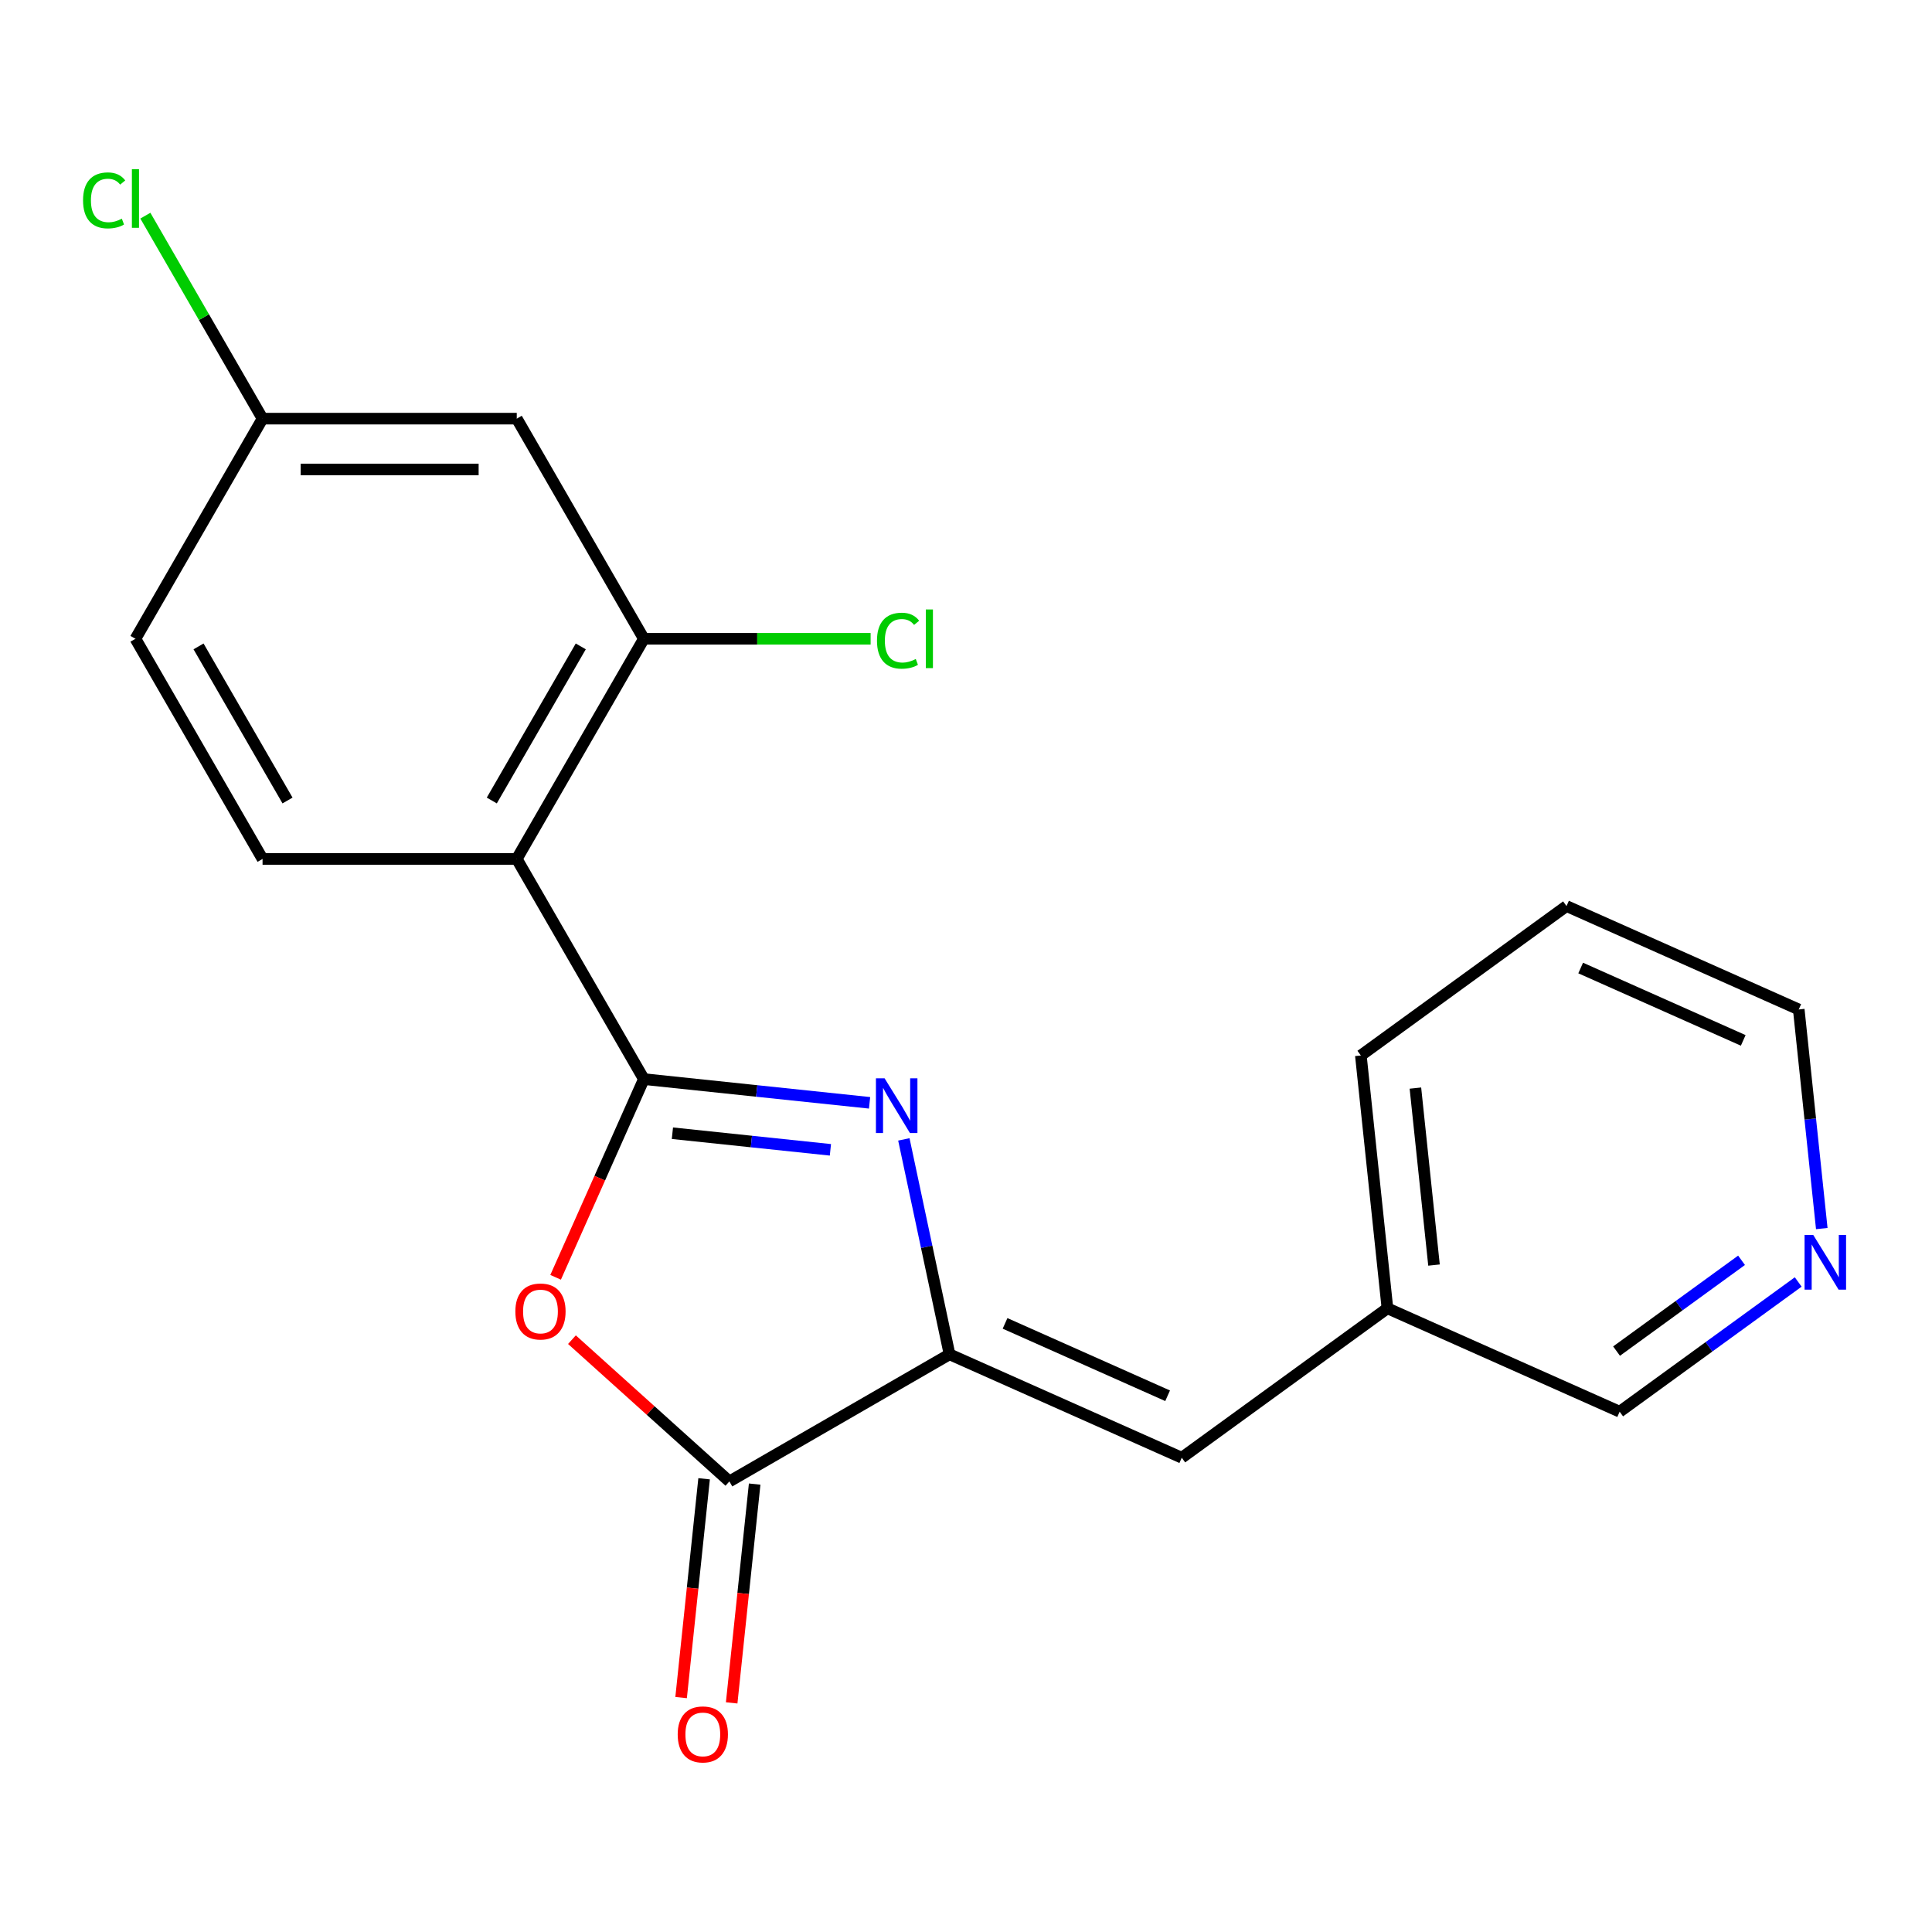 <?xml version='1.0' encoding='iso-8859-1'?>
<svg version='1.1' baseProfile='full'
              xmlns='http://www.w3.org/2000/svg'
                      xmlns:rdkit='http://www.rdkit.org/xml'
                      xmlns:xlink='http://www.w3.org/1999/xlink'
                  xml:space='preserve'
width='1000px' height='1000px' viewBox='0 0 1000 1000'>
<!-- END OF HEADER -->
<rect style='opacity:1.0;fill:#FFFFFF;stroke:none' width='1000' height='1000' x='0' y='0'> </rect>
<path class='bond-0' d='M 333.264,558.54 L 391.678,564.679' style='fill:none;fill-rule:evenodd;stroke:#000000;stroke-width:6px;stroke-linecap:butt;stroke-linejoin:miter;stroke-opacity:1' />
<path class='bond-0' d='M 391.678,564.679 L 450.092,570.819' style='fill:none;fill-rule:evenodd;stroke:#0000FF;stroke-width:6px;stroke-linecap:butt;stroke-linejoin:miter;stroke-opacity:1' />
<path class='bond-0' d='M 348.038,586.553 L 388.928,590.851' style='fill:none;fill-rule:evenodd;stroke:#000000;stroke-width:6px;stroke-linecap:butt;stroke-linejoin:miter;stroke-opacity:1' />
<path class='bond-0' d='M 388.928,590.851 L 429.818,595.148' style='fill:none;fill-rule:evenodd;stroke:#0000FF;stroke-width:6px;stroke-linecap:butt;stroke-linejoin:miter;stroke-opacity:1' />
<path class='bond-1' d='M 333.264,558.54 L 310.426,609.836' style='fill:none;fill-rule:evenodd;stroke:#000000;stroke-width:6px;stroke-linecap:butt;stroke-linejoin:miter;stroke-opacity:1' />
<path class='bond-1' d='M 310.426,609.836 L 287.587,661.133' style='fill:none;fill-rule:evenodd;stroke:#FF0000;stroke-width:6px;stroke-linecap:butt;stroke-linejoin:miter;stroke-opacity:1' />
<path class='bond-3' d='M 333.264,558.54 L 267.475,444.589' style='fill:none;fill-rule:evenodd;stroke:#000000;stroke-width:6px;stroke-linecap:butt;stroke-linejoin:miter;stroke-opacity:1' />
<path class='bond-2' d='M 467.831,589.743 L 479.655,645.369' style='fill:none;fill-rule:evenodd;stroke:#0000FF;stroke-width:6px;stroke-linecap:butt;stroke-linejoin:miter;stroke-opacity:1' />
<path class='bond-2' d='M 479.655,645.369 L 491.479,700.996' style='fill:none;fill-rule:evenodd;stroke:#000000;stroke-width:6px;stroke-linecap:butt;stroke-linejoin:miter;stroke-opacity:1' />
<path class='bond-4' d='M 296.036,693.409 L 336.782,730.097' style='fill:none;fill-rule:evenodd;stroke:#FF0000;stroke-width:6px;stroke-linecap:butt;stroke-linejoin:miter;stroke-opacity:1' />
<path class='bond-4' d='M 336.782,730.097 L 377.528,766.785' style='fill:none;fill-rule:evenodd;stroke:#000000;stroke-width:6px;stroke-linecap:butt;stroke-linejoin:miter;stroke-opacity:1' />
<path class='bond-6' d='M 491.479,700.996 L 611.681,754.514' style='fill:none;fill-rule:evenodd;stroke:#000000;stroke-width:6px;stroke-linecap:butt;stroke-linejoin:miter;stroke-opacity:1' />
<path class='bond-6' d='M 520.213,684.983 L 604.355,722.446' style='fill:none;fill-rule:evenodd;stroke:#000000;stroke-width:6px;stroke-linecap:butt;stroke-linejoin:miter;stroke-opacity:1' />
<path class='bond-20' d='M 491.479,700.996 L 377.528,766.785' style='fill:none;fill-rule:evenodd;stroke:#000000;stroke-width:6px;stroke-linecap:butt;stroke-linejoin:miter;stroke-opacity:1' />
<path class='bond-5' d='M 267.475,444.589 L 333.264,330.639' style='fill:none;fill-rule:evenodd;stroke:#000000;stroke-width:6px;stroke-linecap:butt;stroke-linejoin:miter;stroke-opacity:1' />
<path class='bond-5' d='M 254.554,414.339 L 300.606,334.574' style='fill:none;fill-rule:evenodd;stroke:#000000;stroke-width:6px;stroke-linecap:butt;stroke-linejoin:miter;stroke-opacity:1' />
<path class='bond-7' d='M 267.475,444.589 L 135.897,444.589' style='fill:none;fill-rule:evenodd;stroke:#000000;stroke-width:6px;stroke-linecap:butt;stroke-linejoin:miter;stroke-opacity:1' />
<path class='bond-9' d='M 364.443,765.41 L 358.491,822.034' style='fill:none;fill-rule:evenodd;stroke:#000000;stroke-width:6px;stroke-linecap:butt;stroke-linejoin:miter;stroke-opacity:1' />
<path class='bond-9' d='M 358.491,822.034 L 352.54,878.658' style='fill:none;fill-rule:evenodd;stroke:#FF0000;stroke-width:6px;stroke-linecap:butt;stroke-linejoin:miter;stroke-opacity:1' />
<path class='bond-9' d='M 390.614,768.161 L 384.663,824.785' style='fill:none;fill-rule:evenodd;stroke:#000000;stroke-width:6px;stroke-linecap:butt;stroke-linejoin:miter;stroke-opacity:1' />
<path class='bond-9' d='M 384.663,824.785 L 378.711,881.409' style='fill:none;fill-rule:evenodd;stroke:#FF0000;stroke-width:6px;stroke-linecap:butt;stroke-linejoin:miter;stroke-opacity:1' />
<path class='bond-8' d='M 333.264,330.639 L 267.475,216.689' style='fill:none;fill-rule:evenodd;stroke:#000000;stroke-width:6px;stroke-linecap:butt;stroke-linejoin:miter;stroke-opacity:1' />
<path class='bond-12' d='M 333.264,330.639 L 391.949,330.639' style='fill:none;fill-rule:evenodd;stroke:#000000;stroke-width:6px;stroke-linecap:butt;stroke-linejoin:miter;stroke-opacity:1' />
<path class='bond-12' d='M 391.949,330.639 L 450.633,330.639' style='fill:none;fill-rule:evenodd;stroke:#00CC00;stroke-width:6px;stroke-linecap:butt;stroke-linejoin:miter;stroke-opacity:1' />
<path class='bond-13' d='M 611.681,754.514 L 718.13,677.174' style='fill:none;fill-rule:evenodd;stroke:#000000;stroke-width:6px;stroke-linecap:butt;stroke-linejoin:miter;stroke-opacity:1' />
<path class='bond-14' d='M 135.897,444.589 L 70.108,330.639' style='fill:none;fill-rule:evenodd;stroke:#000000;stroke-width:6px;stroke-linecap:butt;stroke-linejoin:miter;stroke-opacity:1' />
<path class='bond-14' d='M 148.819,414.339 L 102.766,334.574' style='fill:none;fill-rule:evenodd;stroke:#000000;stroke-width:6px;stroke-linecap:butt;stroke-linejoin:miter;stroke-opacity:1' />
<path class='bond-21' d='M 267.475,216.689 L 135.897,216.689' style='fill:none;fill-rule:evenodd;stroke:#000000;stroke-width:6px;stroke-linecap:butt;stroke-linejoin:miter;stroke-opacity:1' />
<path class='bond-21' d='M 247.739,243.005 L 155.634,243.005' style='fill:none;fill-rule:evenodd;stroke:#000000;stroke-width:6px;stroke-linecap:butt;stroke-linejoin:miter;stroke-opacity:1' />
<path class='bond-10' d='M 930.753,663.545 L 884.543,697.118' style='fill:none;fill-rule:evenodd;stroke:#0000FF;stroke-width:6px;stroke-linecap:butt;stroke-linejoin:miter;stroke-opacity:1' />
<path class='bond-10' d='M 884.543,697.118 L 838.333,730.692' style='fill:none;fill-rule:evenodd;stroke:#000000;stroke-width:6px;stroke-linecap:butt;stroke-linejoin:miter;stroke-opacity:1' />
<path class='bond-10' d='M 901.422,652.327 L 869.075,675.829' style='fill:none;fill-rule:evenodd;stroke:#0000FF;stroke-width:6px;stroke-linecap:butt;stroke-linejoin:miter;stroke-opacity:1' />
<path class='bond-10' d='M 869.075,675.829 L 836.728,699.33' style='fill:none;fill-rule:evenodd;stroke:#000000;stroke-width:6px;stroke-linecap:butt;stroke-linejoin:miter;stroke-opacity:1' />
<path class='bond-22' d='M 942.948,635.903 L 936.988,579.199' style='fill:none;fill-rule:evenodd;stroke:#0000FF;stroke-width:6px;stroke-linecap:butt;stroke-linejoin:miter;stroke-opacity:1' />
<path class='bond-22' d='M 936.988,579.199 L 931.029,522.495' style='fill:none;fill-rule:evenodd;stroke:#000000;stroke-width:6px;stroke-linecap:butt;stroke-linejoin:miter;stroke-opacity:1' />
<path class='bond-11' d='M 135.897,216.689 L 70.108,330.639' style='fill:none;fill-rule:evenodd;stroke:#000000;stroke-width:6px;stroke-linecap:butt;stroke-linejoin:miter;stroke-opacity:1' />
<path class='bond-15' d='M 135.897,216.689 L 105.567,164.156' style='fill:none;fill-rule:evenodd;stroke:#000000;stroke-width:6px;stroke-linecap:butt;stroke-linejoin:miter;stroke-opacity:1' />
<path class='bond-15' d='M 105.567,164.156 L 75.237,111.623' style='fill:none;fill-rule:evenodd;stroke:#00CC00;stroke-width:6px;stroke-linecap:butt;stroke-linejoin:miter;stroke-opacity:1' />
<path class='bond-16' d='M 718.13,677.174 L 838.333,730.692' style='fill:none;fill-rule:evenodd;stroke:#000000;stroke-width:6px;stroke-linecap:butt;stroke-linejoin:miter;stroke-opacity:1' />
<path class='bond-18' d='M 718.13,677.174 L 704.377,546.317' style='fill:none;fill-rule:evenodd;stroke:#000000;stroke-width:6px;stroke-linecap:butt;stroke-linejoin:miter;stroke-opacity:1' />
<path class='bond-18' d='M 742.239,654.795 L 732.611,563.195' style='fill:none;fill-rule:evenodd;stroke:#000000;stroke-width:6px;stroke-linecap:butt;stroke-linejoin:miter;stroke-opacity:1' />
<path class='bond-17' d='M 931.029,522.495 L 810.826,468.977' style='fill:none;fill-rule:evenodd;stroke:#000000;stroke-width:6px;stroke-linecap:butt;stroke-linejoin:miter;stroke-opacity:1' />
<path class='bond-17' d='M 902.295,538.507 L 818.153,501.045' style='fill:none;fill-rule:evenodd;stroke:#000000;stroke-width:6px;stroke-linecap:butt;stroke-linejoin:miter;stroke-opacity:1' />
<path class='bond-19' d='M 704.377,546.317 L 810.826,468.977' style='fill:none;fill-rule:evenodd;stroke:#000000;stroke-width:6px;stroke-linecap:butt;stroke-linejoin:miter;stroke-opacity:1' />
<path  class='atom-1' d='M 457.862 558.133
L 467.142 573.133
Q 468.062 574.613, 469.542 577.293
Q 471.022 579.973, 471.102 580.133
L 471.102 558.133
L 474.862 558.133
L 474.862 586.453
L 470.982 586.453
L 461.022 570.053
Q 459.862 568.133, 458.622 565.933
Q 457.422 563.733, 457.062 563.053
L 457.062 586.453
L 453.382 586.453
L 453.382 558.133
L 457.862 558.133
' fill='#0000FF'/>
<path  class='atom-2' d='M 266.747 678.822
Q 266.747 672.022, 270.107 668.222
Q 273.467 664.422, 279.747 664.422
Q 286.027 664.422, 289.387 668.222
Q 292.747 672.022, 292.747 678.822
Q 292.747 685.702, 289.347 689.622
Q 285.947 693.502, 279.747 693.502
Q 273.507 693.502, 270.107 689.622
Q 266.747 685.742, 266.747 678.822
M 279.747 690.302
Q 284.067 690.302, 286.387 687.422
Q 288.747 684.502, 288.747 678.822
Q 288.747 673.262, 286.387 670.462
Q 284.067 667.622, 279.747 667.622
Q 275.427 667.622, 273.067 670.422
Q 270.747 673.222, 270.747 678.822
Q 270.747 684.542, 273.067 687.422
Q 275.427 690.302, 279.747 690.302
' fill='#FF0000'/>
<path  class='atom-10' d='M 350.775 897.723
Q 350.775 890.923, 354.135 887.123
Q 357.495 883.323, 363.775 883.323
Q 370.055 883.323, 373.415 887.123
Q 376.775 890.923, 376.775 897.723
Q 376.775 904.603, 373.375 908.523
Q 369.975 912.403, 363.775 912.403
Q 357.535 912.403, 354.135 908.523
Q 350.775 904.643, 350.775 897.723
M 363.775 909.203
Q 368.095 909.203, 370.415 906.323
Q 372.775 903.403, 372.775 897.723
Q 372.775 892.163, 370.415 889.363
Q 368.095 886.523, 363.775 886.523
Q 359.455 886.523, 357.095 889.323
Q 354.775 892.123, 354.775 897.723
Q 354.775 903.443, 357.095 906.323
Q 359.455 909.203, 363.775 909.203
' fill='#FF0000'/>
<path  class='atom-11' d='M 938.522 639.192
L 947.802 654.192
Q 948.722 655.672, 950.202 658.352
Q 951.682 661.032, 951.762 661.192
L 951.762 639.192
L 955.522 639.192
L 955.522 667.512
L 951.642 667.512
L 941.682 651.112
Q 940.522 649.192, 939.282 646.992
Q 938.082 644.792, 937.722 644.112
L 937.722 667.512
L 934.042 667.512
L 934.042 639.192
L 938.522 639.192
' fill='#0000FF'/>
<path  class='atom-13' d='M 453.923 331.619
Q 453.923 324.579, 457.203 320.899
Q 460.523 317.179, 466.803 317.179
Q 472.643 317.179, 475.763 321.299
L 473.123 323.459
Q 470.843 320.459, 466.803 320.459
Q 462.523 320.459, 460.243 323.339
Q 458.003 326.179, 458.003 331.619
Q 458.003 337.219, 460.323 340.099
Q 462.683 342.979, 467.243 342.979
Q 470.363 342.979, 474.003 341.099
L 475.123 344.099
Q 473.643 345.059, 471.403 345.619
Q 469.163 346.179, 466.683 346.179
Q 460.523 346.179, 457.203 342.419
Q 453.923 338.659, 453.923 331.619
' fill='#00CC00'/>
<path  class='atom-13' d='M 479.203 315.459
L 482.883 315.459
L 482.883 345.819
L 479.203 345.819
L 479.203 315.459
' fill='#00CC00'/>
<path  class='atom-16' d='M 42.988 103.719
Q 42.988 96.679, 46.268 92.999
Q 49.588 89.279, 55.868 89.279
Q 61.708 89.279, 64.828 93.399
L 62.188 95.559
Q 59.908 92.559, 55.868 92.559
Q 51.588 92.559, 49.308 95.439
Q 47.068 98.279, 47.068 103.719
Q 47.068 109.319, 49.388 112.199
Q 51.748 115.079, 56.308 115.079
Q 59.428 115.079, 63.068 113.199
L 64.188 116.199
Q 62.708 117.159, 60.468 117.719
Q 58.228 118.279, 55.748 118.279
Q 49.588 118.279, 46.268 114.519
Q 42.988 110.759, 42.988 103.719
' fill='#00CC00'/>
<path  class='atom-16' d='M 68.268 87.559
L 71.948 87.559
L 71.948 117.919
L 68.268 117.919
L 68.268 87.559
' fill='#00CC00'/>
</svg>
